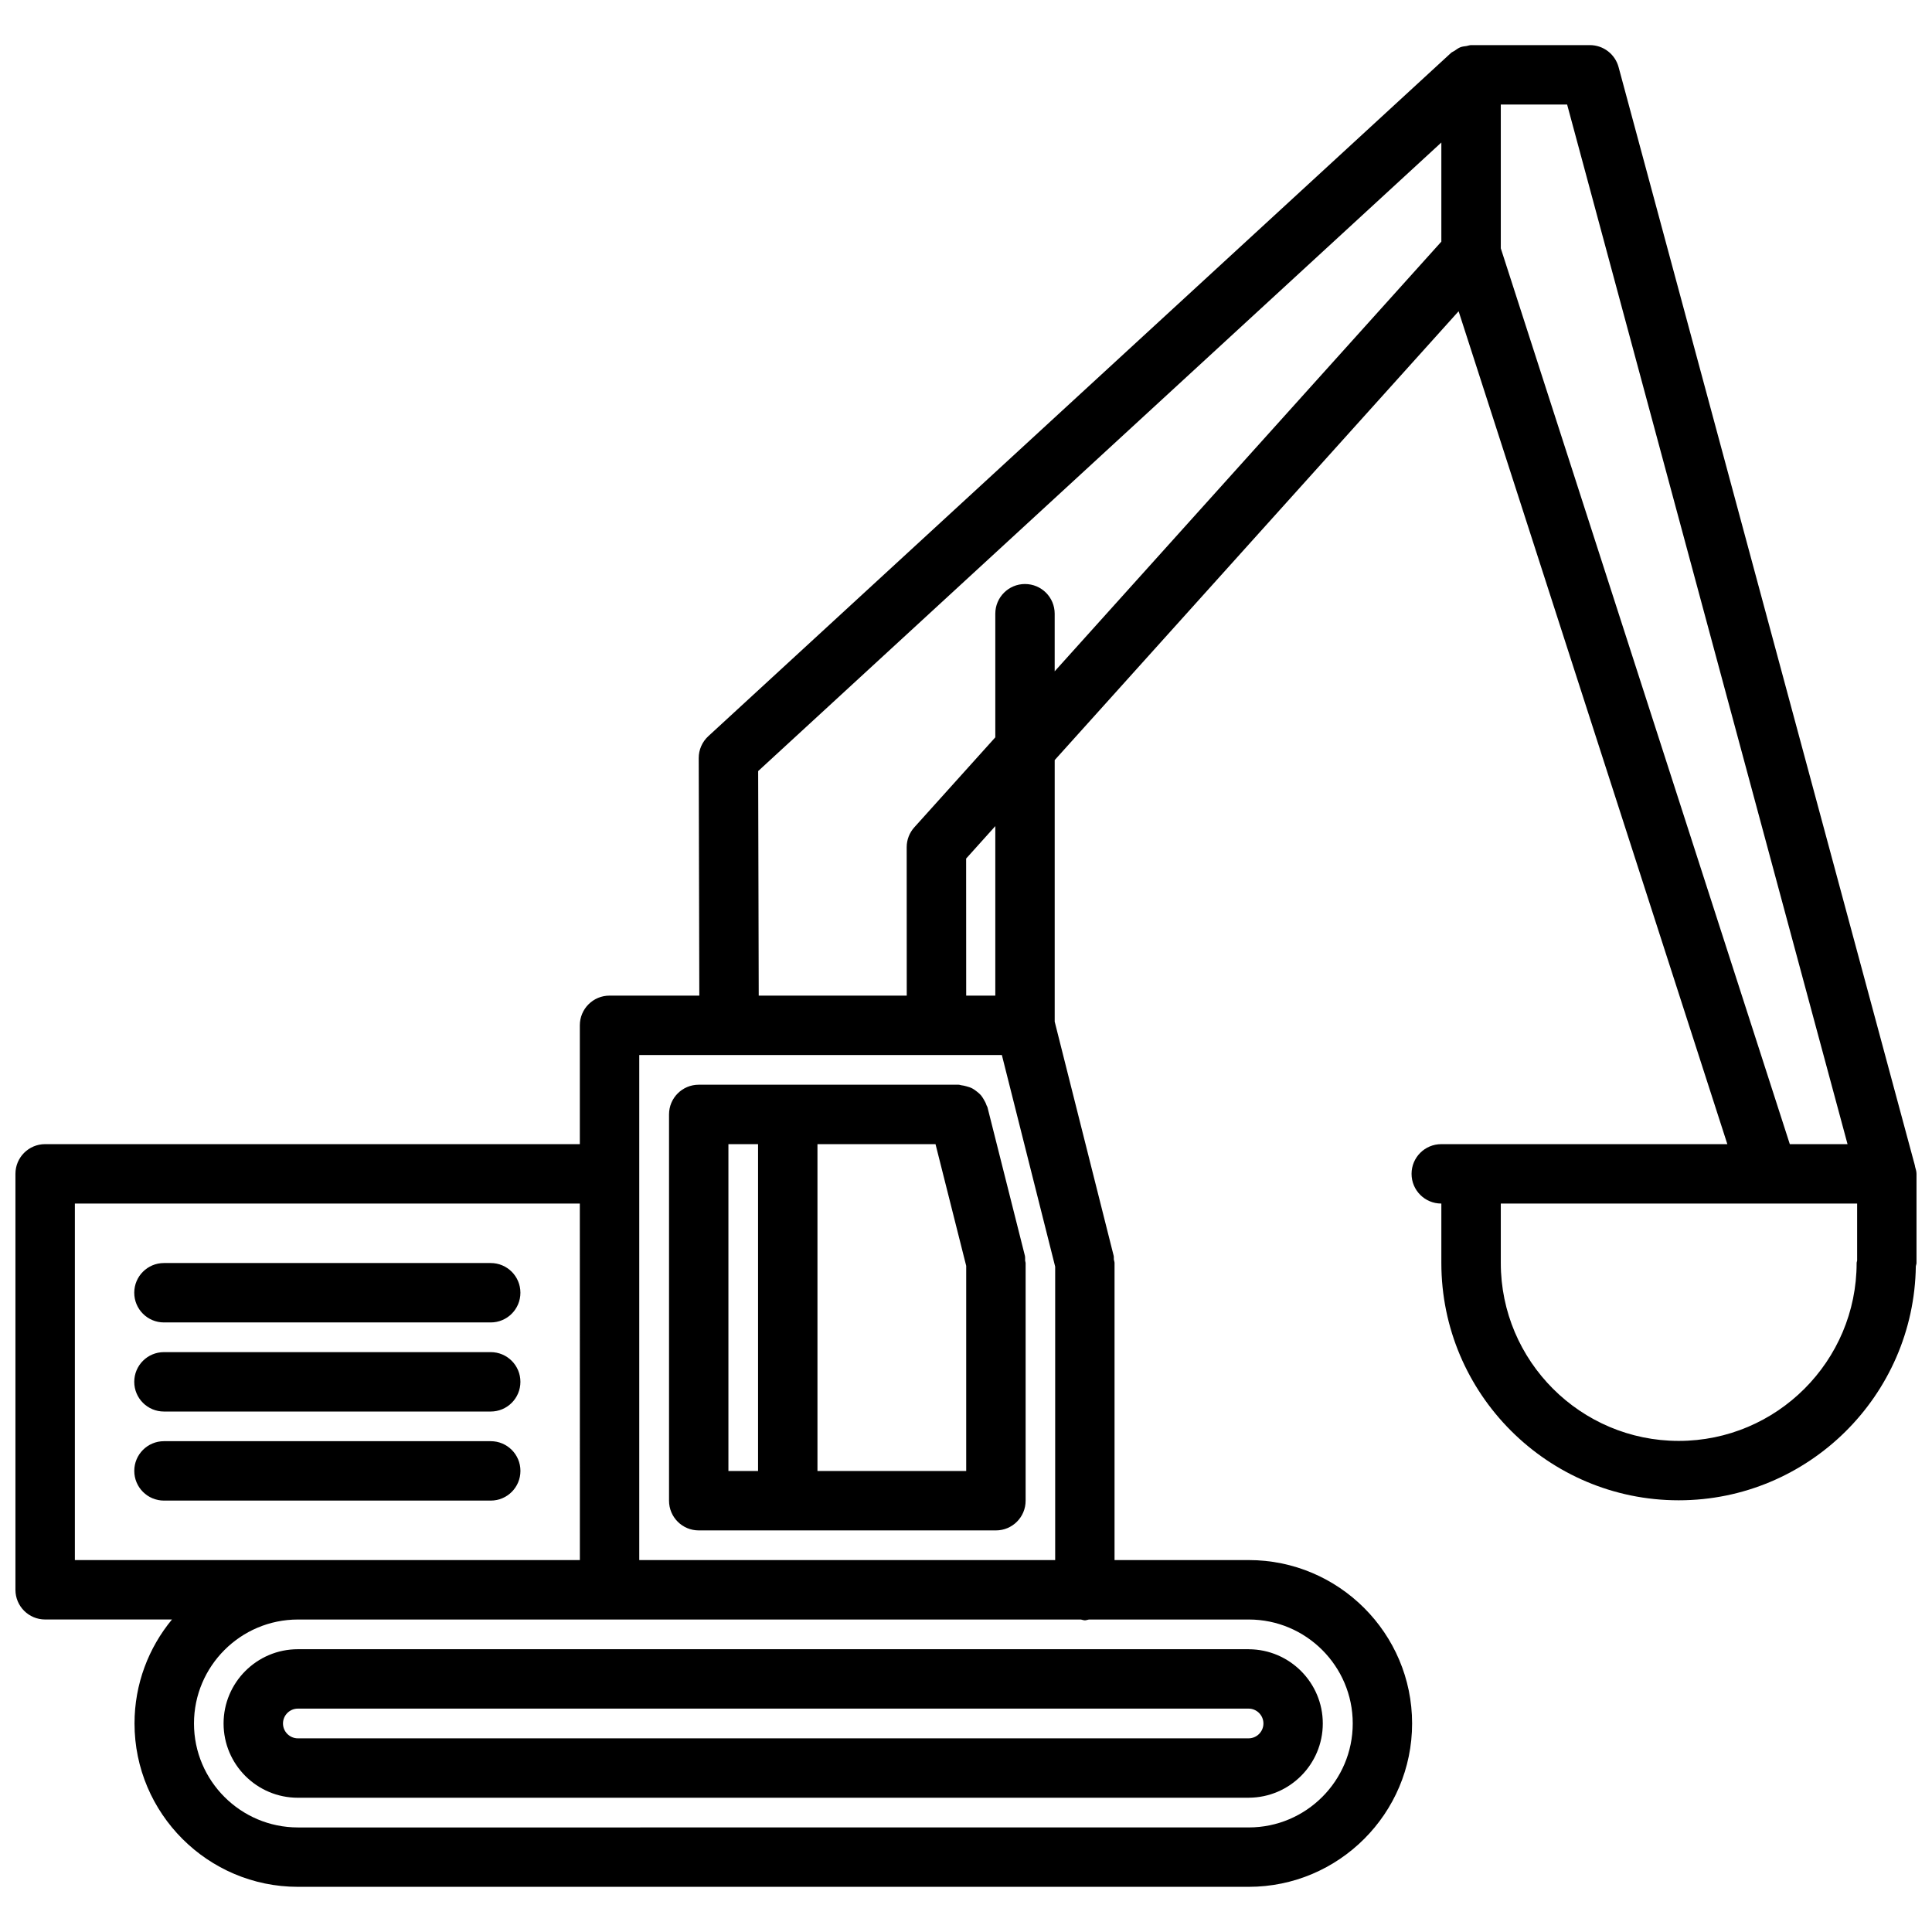 <?xml version="1.0" encoding="UTF-8"?>
<!-- Uploaded to: SVG Repo, www.svgrepo.com, Generator: SVG Repo Mixer Tools -->
<svg width="800px" height="800px" version="1.1" viewBox="144 144 512 512" xmlns="http://www.w3.org/2000/svg">
 <defs>
  <clipPath id="a">
   <path d="m148.09 155h503.81v490h-503.81z"/>
  </clipPath>
 </defs>
 <path d="m474.93 581.06h-252c-10.855 0-19.68 8.824-19.68 19.68 0 10.855 8.824 19.68 19.68 19.68h252c0.023 0 0.039-0.008 0.055-0.008 10.801-0.062 19.57-8.855 19.57-19.672 0-10.816-8.77-19.609-19.57-19.672-0.023 0-0.039-0.008-0.055-0.008zm-251.98 23.617h-0.016c-2.164 0-3.938-1.77-3.938-3.938 0-2.164 1.77-3.938 3.938-3.938h251.95c2.164 0 3.938 1.77 3.938 3.938 0 2.164-1.77 3.938-3.938 3.938z"/>
 <path d="m415.67 478.09c-0.031-0.441 0.047-0.867-0.062-1.309l-9.918-39.344c-0.047-0.188-0.18-0.34-0.25-0.52-0.172-0.559-0.441-1.055-0.738-1.551-0.227-0.379-0.441-0.746-0.723-1.078-0.387-0.449-0.82-0.797-1.273-1.148-0.34-0.242-0.652-0.496-1.023-0.684-0.52-0.277-1.07-0.441-1.645-0.59-0.426-0.117-0.828-0.211-1.266-0.262-0.242-0.023-0.465-0.141-0.707-0.141h-68.895c-4.352 0-7.871 3.519-7.871 7.871v102.37c0 4.352 3.519 7.871 7.871 7.871h78.758c4.352 0 7.871-3.519 7.871-7.871v-63.008c-0.004-0.211-0.113-0.395-0.129-0.605zm-78.633-30.883h7.856v86.625h-7.856zm23.598 86.625v-86.625h31.285l8.133 32.258v54.363z"/>
 <g clip-path="url(#a)">
  <path d="m651.51 453.13c-0.008-0.031 0-0.07-0.008-0.102l-0.055-0.203c-0.102-0.316-0.125-0.645-0.25-0.945l-78.258-290.1c-0.93-3.441-4.047-5.824-7.606-5.824h-31.48c-0.426 0-0.789 0.172-1.18 0.234-0.559 0.086-1.125 0.125-1.66 0.332-0.566 0.227-1.047 0.59-1.543 0.938-0.309 0.211-0.66 0.316-0.938 0.566l-196.82 181.07c-1.629 1.496-2.551 3.606-2.543 5.809l0.156 62.945h-23.793c-4.352 0-7.871 3.519-7.871 7.871v31.488h-141.7c-4.352 0-7.871 3.519-7.871 7.871v110.23c0 4.352 3.519 7.871 7.871 7.871h33.613c-6.195 7.496-9.926 17.098-9.926 27.551 0 23.867 19.43 43.297 43.297 43.297h251.98c23.867 0 43.297-19.43 43.297-43.297 0-23.867-19.43-43.297-43.297-43.297h-35.559v-78.738c0-0.34-0.156-0.629-0.188-0.953s0.039-0.645-0.047-0.969l-15.625-62.031v-69.312l107.04-118.95 71.219 220.73h-75.816c-4.352 0-7.871 3.519-7.871 7.871 0 4.352 3.519 7.871 7.871 7.871h0.023v15.742c0 34.684 28.215 62.898 62.898 62.898 34.387 0 62.379-27.75 62.844-62.031 0.039-0.297 0.18-0.555 0.18-0.863v-23.609-0.008c0-0.691-0.219-1.312-0.395-1.953zm-353.84 104.31h-133.83v-94.488h133.82zm204.82 43.297c0 15.191-12.359 27.551-27.551 27.551l-251.98 0.004c-15.191 0-27.551-12.359-27.551-27.551s12.359-27.551 27.551-27.551h207.48c0.371 0.055 0.691 0.211 1.07 0.211s0.699-0.164 1.07-0.211h42.359c15.184-0.004 27.551 12.355 27.551 27.547zm-189.08-43.297v-133.85h96.094l14.129 56.082v77.77zm94.355-149.59h-7.715l-0.016-36.32 7.731-8.598zm7.871-109.08c-4.352 0-7.871 3.527-7.871 7.871v32.762l-21.461 23.844c-1.301 1.449-2.023 3.32-2.023 5.266l0.016 39.344h-39.227l-0.148-59.512 181.05-166.58v26.27l-102.47 113.87v-15.266c0-4.352-3.519-7.867-7.871-7.867zm126.09-88.965v-38.105h17.578l74.312 275.51h-15.297zm47.152 316.05c-26 0-47.152-21.16-47.152-47.152v-15.742l94.434-0.004v15.098c-0.016 0.219-0.133 0.418-0.133 0.645 0 26.004-21.145 47.156-47.148 47.156z"/>
 </g>
 <path d="m187.45 494.46h86.594c4.352 0 7.871-3.519 7.871-7.871 0-4.352-3.519-7.871-7.871-7.871h-86.594c-4.352 0-7.871 3.519-7.871 7.871 0 4.356 3.519 7.871 7.871 7.871z"/>
 <path d="m187.45 518.07h86.594c4.352 0 7.871-3.519 7.871-7.871 0-4.352-3.519-7.871-7.871-7.871h-86.594c-4.352 0-7.871 3.519-7.871 7.871 0 4.352 3.519 7.871 7.871 7.871z"/>
 <path d="m274.05 525.93h-86.594c-4.352 0-7.871 3.519-7.871 7.871 0 4.352 3.519 7.871 7.871 7.871h86.594c4.352 0 7.871-3.519 7.871-7.871 0-4.352-3.519-7.871-7.871-7.871z"/>
</svg>